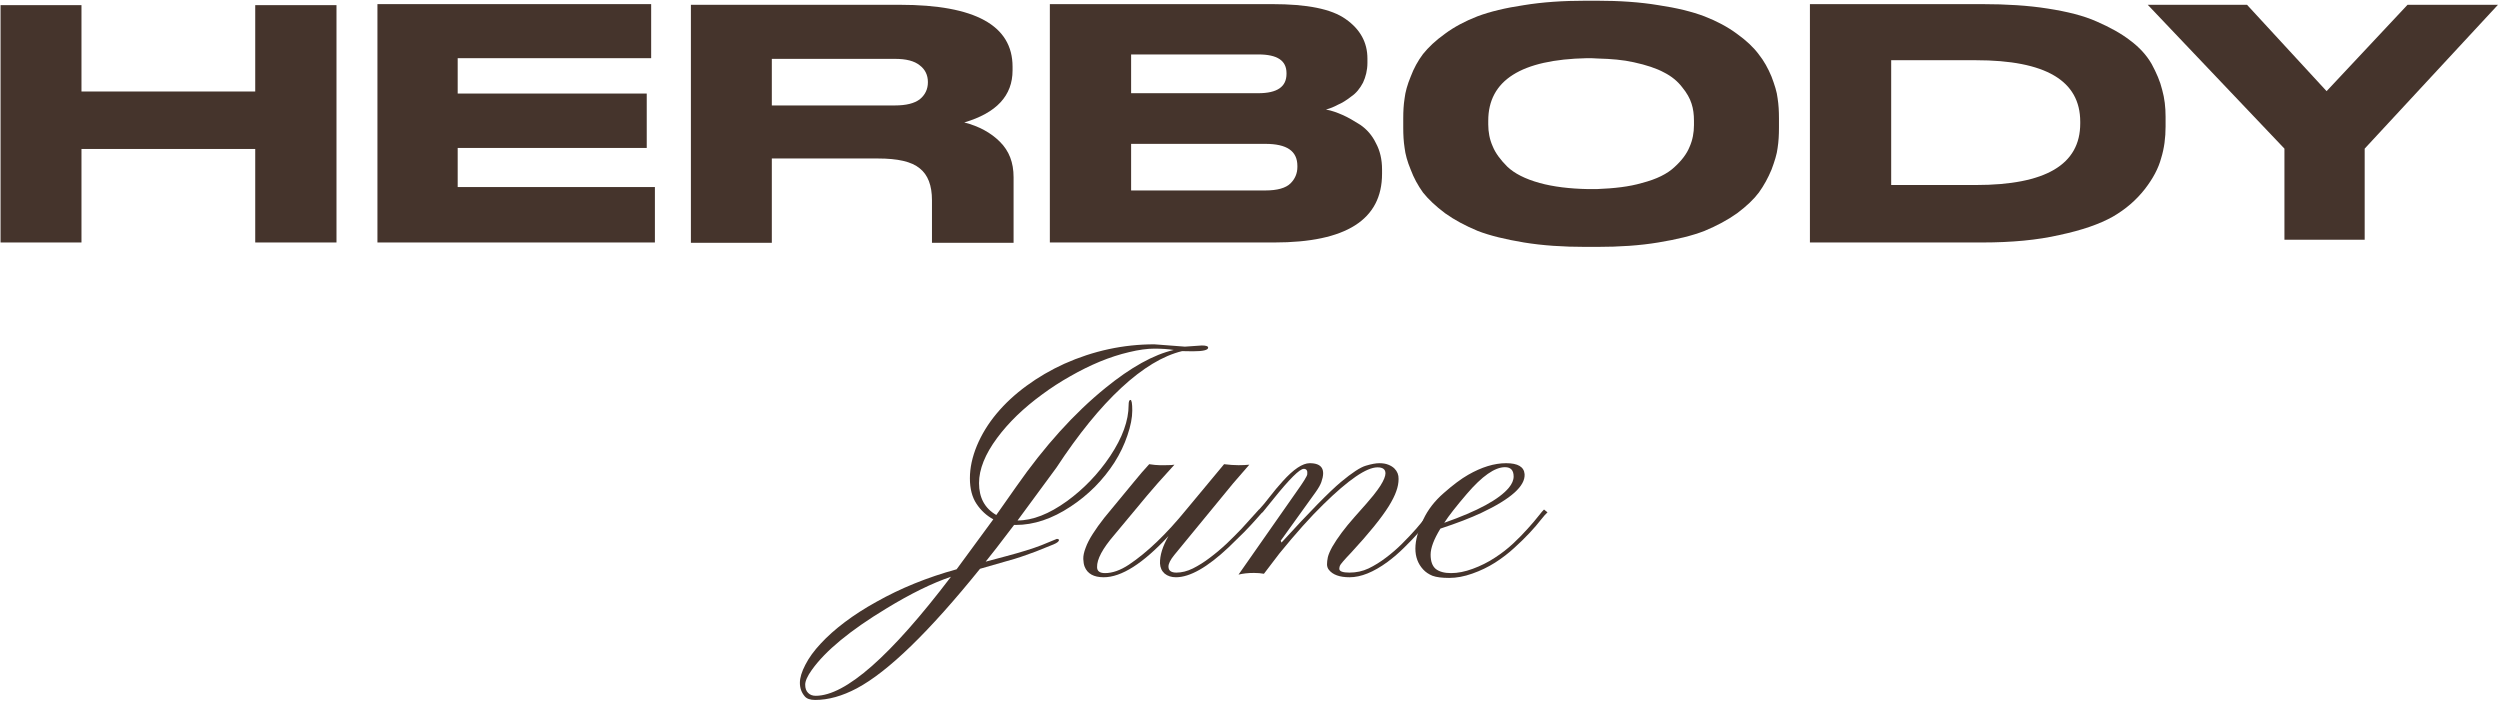 <?xml version="1.0" encoding="UTF-8"?> <svg xmlns="http://www.w3.org/2000/svg" width="897" height="252" viewBox="0 0 897 252" fill="none"><path d="M0.198 87V1.844H29.234V32.832H91.576V1.844H120.734V87H91.576V53.45H29.234V87H0.198Z" fill="#45342C"></path><path d="M135.426 1.478H233.636V20.876H164.218V33.564H232.05V53.084H164.218V67.114H234.978V87H135.426V1.478Z" fill="#45342C"></path><path d="M276.93 56.866V87.122H247.894V1.722H322.924C349.886 1.722 363.306 9.164 363.306 23.926V25.268C363.306 34.296 357.572 40.518 345.982 43.934C351.228 45.276 355.498 47.594 358.792 50.888C362.086 54.182 363.672 58.33 363.672 63.576V76.142C363.672 81.266 363.672 87.122 363.672 87.122H334.392C334.392 87.122 334.392 84.194 334.392 81.754V71.872C334.392 66.504 332.928 62.722 330 60.404C327.072 57.964 322.07 56.866 314.994 56.866H276.93ZM276.93 21.12V37.834H321.094C325.12 37.834 328.048 37.102 330 35.638C331.952 34.052 332.928 31.978 332.928 29.538V29.416C332.928 26.976 331.952 24.902 330 23.438C328.048 21.852 325.12 21.12 321.094 21.12H276.93Z" fill="#45342C"></path><path d="M376.685 87V1.478H456.473C468.917 1.478 477.701 3.186 482.825 6.846C488.071 10.506 490.633 15.264 490.633 20.998V22.584C490.633 25.146 490.023 27.586 489.047 29.66C487.949 31.734 486.607 33.442 484.777 34.662C483.069 36.004 481.483 36.98 480.019 37.59C478.677 38.322 477.213 38.932 475.749 39.298C477.823 39.664 479.775 40.396 481.727 41.25C483.679 42.104 485.753 43.324 488.071 44.788C490.389 46.374 492.341 48.57 493.683 51.376C495.147 54.06 495.879 57.232 495.879 60.77V62.356C495.879 78.826 482.947 87 457.205 87H376.685ZM405.843 19.534V33.442H451.471C458.303 33.442 461.597 31.124 461.597 26.488V26.244C461.597 21.73 458.303 19.534 451.471 19.534H405.843ZM454.033 51.62H405.843V68.334H454.033C458.303 68.334 461.353 67.48 463.061 65.772C464.647 64.186 465.501 62.234 465.501 59.916V59.55C465.501 54.182 461.719 51.62 454.033 51.62Z" fill="#45342C"></path><path d="M568.998 0.258H572.902C581.076 0.258 588.396 0.746 594.984 1.844C601.572 2.82 607.062 4.162 611.576 5.87C615.968 7.578 619.872 9.652 623.166 12.092C626.582 14.532 629.144 16.972 630.974 19.412C632.926 21.852 634.39 24.536 635.61 27.464C636.708 30.392 637.562 32.954 637.806 35.272C638.172 37.59 638.294 39.908 638.294 42.47V45.886C638.294 48.326 638.172 50.766 637.806 53.084C637.562 55.28 636.708 57.964 635.61 60.892C634.39 63.82 632.926 66.504 631.096 69.066C629.266 71.506 626.704 73.946 623.288 76.508C619.872 78.948 615.968 81.022 611.576 82.852C607.184 84.56 601.694 85.902 594.984 87C588.396 88.098 581.076 88.586 572.902 88.586H568.998C560.824 88.586 553.504 88.098 546.794 87C540.206 85.902 534.594 84.56 530.202 82.852C525.81 81.022 521.906 78.948 518.49 76.508C515.074 73.946 512.512 71.506 510.56 69.066C508.73 66.504 507.266 63.82 506.168 60.892C504.948 57.964 504.216 55.28 503.972 53.084C503.606 50.766 503.484 48.326 503.484 45.886V42.47C503.484 39.908 503.606 37.59 503.972 35.272C504.216 33.076 504.948 30.392 506.168 27.464C507.266 24.536 508.73 21.852 510.56 19.412C512.512 16.972 515.074 14.532 518.49 12.092C521.784 9.652 525.688 7.578 530.08 5.87C534.594 4.162 540.206 2.82 546.794 1.844C553.504 0.746 560.824 0.258 568.998 0.258ZM607.794 44.91V43.324C607.794 41.128 607.55 39.054 606.94 37.224C606.33 35.272 605.232 33.32 603.524 31.246C601.938 29.172 599.742 27.342 597.058 26C594.374 24.536 590.714 23.316 586.2 22.34C582.418 21.486 578.148 21.12 573.39 20.998C572.292 20.876 570.096 20.876 569.364 20.876C545.818 21.364 533.984 28.806 533.984 43.324V44.666C533.984 47.35 534.472 50.034 535.57 52.474C536.546 54.914 538.376 57.354 540.816 59.794C543.378 62.234 547.16 64.186 552.406 65.65C557.286 66.992 563.142 67.724 569.852 67.846C570.462 67.846 571.926 67.846 572.902 67.846C579.124 67.602 584.614 66.992 589.128 65.65C594.374 64.308 598.278 62.356 600.84 59.916C603.402 57.598 605.232 55.158 606.208 52.718C607.306 50.278 607.794 47.594 607.794 44.91Z" fill="#45342C"></path><path d="M649.398 1.478H711.13C719.792 1.478 727.722 1.966 734.676 3.064C741.752 4.162 747.608 5.626 752.244 7.7C757.002 9.774 761.028 11.97 764.322 14.532C767.616 16.972 770.178 19.778 772.008 22.95C773.716 26.122 775.058 29.172 775.79 32.222C776.644 35.272 777.01 38.444 777.01 41.86V45.398C777.01 49.424 776.522 53.206 775.424 56.744C774.448 60.404 772.496 64.064 769.568 67.846C766.518 71.75 762.736 75.044 758.1 77.728C753.342 80.412 746.998 82.608 738.946 84.316C731.016 86.146 721.744 87 711.252 87H649.398V1.478ZM678.556 21.608V66.382H708.934C733.944 66.382 746.388 59.062 746.388 44.3V43.69C746.388 28.928 733.944 21.608 708.934 21.608H678.556Z" fill="#45342C"></path><path d="M819.655 86.024V53.328L770.611 1.722H806.235L834.783 32.71L863.819 1.722H896.271L848.447 53.328V86.024H819.655Z" fill="#45342C"></path><path d="M373.674 195.622C376.732 194.391 378.42 193.696 378.738 193.537C379.055 193.338 379.333 193.299 379.572 193.418C379.85 193.497 379.989 193.616 379.989 193.775C379.909 194.291 379.254 194.808 378.023 195.324C374.925 196.595 372.8 197.449 371.649 197.886L368.194 199.137C367.002 199.573 365.632 200.03 364.083 200.507L351.633 204.081C333.365 226.718 318.631 241.014 307.432 246.971C302.19 249.751 297.206 251.141 292.48 251.141C290.693 251.141 289.442 250.705 288.727 249.831C287.575 248.481 286.999 246.872 286.999 245.006C286.999 243.179 287.655 241.014 288.965 238.513C290.236 236.011 292.083 233.469 294.505 230.888C296.888 228.306 299.767 225.745 303.143 223.203C306.518 220.661 310.291 218.239 314.461 215.935C323.119 211.051 332.71 207.159 343.234 204.26L356.399 186.329C353.976 185.018 351.971 183.172 350.382 180.789C348.794 178.406 347.999 175.348 347.999 171.615C347.999 167.882 348.833 163.99 350.501 159.939C352.209 155.849 354.572 151.997 357.59 148.383C360.608 144.769 364.183 141.453 368.313 138.434C372.483 135.376 377.01 132.735 381.895 130.512C392.3 125.865 403.062 123.542 414.182 123.542L425.143 124.376L431.219 123.959C432.728 123.959 433.483 124.217 433.483 124.733C433.483 125.607 431.656 126.044 428.002 126.044L424.13 125.984C417.26 127.652 409.992 132.041 402.327 139.149C394.702 146.218 386.938 155.769 379.035 167.803L365.096 186.746C370.497 186.746 376.394 184.443 382.788 179.836C388.865 175.428 394.047 170.027 398.336 163.633C402.744 157 404.948 150.904 404.948 145.345C404.948 144.113 405.167 143.498 405.604 143.498C406.041 143.498 406.259 144.769 406.259 147.31C406.259 149.852 405.683 152.811 404.531 156.186C403.42 159.522 401.871 162.759 399.885 165.896C397.899 168.994 395.556 171.913 392.856 174.653C390.155 177.354 387.256 179.717 384.158 181.742C377.526 186.15 370.954 188.354 364.441 188.354H363.845C358.92 194.867 355.525 199.256 353.658 201.519L360.807 199.613C366.327 198.144 370.616 196.813 373.674 195.622ZM421.152 125.567C419.087 125.249 416.763 125.091 414.182 125.091C411.601 125.091 408.582 125.508 405.127 126.342C401.712 127.136 398.217 128.268 394.643 129.737C391.108 131.207 387.574 132.954 384.039 134.979C380.505 136.965 377.129 139.149 373.912 141.532C370.696 143.875 367.697 146.377 364.917 149.038C362.177 151.699 359.794 154.399 357.769 157.139C353.44 162.977 351.276 168.378 351.276 173.343C351.276 178.585 353.341 182.397 357.471 184.78L364.679 174.534C374.806 160.039 385.449 148.263 396.609 139.209C405.743 131.782 413.924 127.235 421.152 125.567ZM341.208 206.94C334.417 209.244 326.693 213.036 318.035 218.318C305.089 226.142 296.173 233.489 291.288 240.359C289.7 242.583 288.906 244.35 288.906 245.661C288.906 246.971 289.263 247.964 289.978 248.639C290.653 249.315 291.546 249.652 292.658 249.652C303.381 249.652 319.564 235.415 341.208 206.94Z" fill="#45342C"></path><path d="M393.63 203.485C393.63 204.915 394.583 205.63 396.49 205.63C399.15 205.63 402.01 204.617 405.068 202.592C411.66 198.183 418.531 191.591 425.679 182.814C425.679 182.814 430.186 177.393 439.201 166.552C441.108 166.79 442.835 166.909 444.384 166.909C445.933 166.909 447.224 166.849 448.256 166.73L442.418 173.462L421.33 199.137C419.94 200.844 419.245 202.234 419.245 203.306C419.245 204.736 420.198 205.451 422.105 205.451C424.011 205.451 425.977 204.955 428.002 203.962C430.067 202.929 432.113 201.638 434.138 200.09C436.203 198.541 438.209 196.853 440.155 195.026C442.101 193.16 443.868 191.392 445.456 189.724L451.711 182.814L452.903 183.827L450.579 186.448C449.428 187.759 448.018 189.268 446.35 190.975L440.81 196.396C433.225 203.545 426.93 207.119 421.926 207.119C420.298 207.119 418.948 206.682 417.875 205.808C416.843 204.895 416.287 203.684 416.207 202.175C416.128 199.276 417.141 195.999 419.245 192.346C410.111 202.194 402.367 207.119 396.013 207.119C392.439 207.119 390.155 205.848 389.162 203.306C388.884 202.592 388.726 201.678 388.686 200.566C388.646 199.454 388.924 198.124 389.52 196.575C390.076 195.026 390.93 193.358 392.081 191.571C393.233 189.744 394.643 187.778 396.311 185.674L407.033 172.687C408.701 170.622 410.469 168.577 412.335 166.552C413.884 166.79 415.135 166.909 416.088 166.909H418.114C419.821 166.909 420.913 166.849 421.39 166.73C416.743 171.814 413.487 175.487 411.62 177.751L399.766 191.988C395.596 196.833 393.551 200.666 393.63 203.485Z" fill="#45342C"></path><path d="M453.498 205.868C452.426 205.669 451.235 205.57 449.924 205.57C447.819 205.57 445.973 205.769 444.384 206.166L465.055 176.619C467.636 173.005 468.967 170.86 469.046 170.185C469.205 168.875 468.788 168.22 467.795 168.22C466.326 168.22 462.672 171.853 456.834 179.121L453.022 183.827C452.704 183.986 452.366 183.906 452.009 183.589C451.691 183.231 451.612 182.973 451.771 182.814C452.922 181.583 454.213 180.034 455.643 178.168C457.112 176.262 458.641 174.435 460.23 172.687C464.122 168.359 467.358 166.194 469.94 166.194C474.308 166.194 475.698 168.438 474.11 172.926C473.792 173.879 473.097 175.11 472.025 176.619L459.515 194.013L459.813 194.669C469.821 183.708 476.929 176.46 481.139 172.926C485.15 169.59 488.128 167.644 490.074 167.088C492.06 166.492 493.669 166.194 494.9 166.194C496.17 166.194 497.243 166.373 498.116 166.73C499.03 167.088 499.765 167.544 500.321 168.1C501.353 169.133 501.85 170.384 501.81 171.853C501.81 173.283 501.532 174.752 500.976 176.262C500.46 177.771 499.566 179.558 498.295 181.623C495.634 185.872 491.147 191.412 484.832 198.243C482.211 200.983 480.841 202.592 480.722 203.068C480.603 203.505 480.543 203.843 480.543 204.081C480.543 204.994 481.754 205.451 484.177 205.451C486.639 205.451 488.923 204.955 491.028 203.962C493.172 202.929 495.257 201.638 497.282 200.09C499.348 198.541 501.294 196.853 503.12 195.026C504.987 193.16 506.655 191.392 508.124 189.724C509.594 188.017 510.825 186.547 511.818 185.316C512.81 184.045 513.486 183.211 513.843 182.814L515.094 183.827C514.697 184.264 513.982 185.138 512.949 186.448C511.917 187.759 510.626 189.268 509.077 190.975C507.568 192.683 505.841 194.49 503.895 196.396C501.989 198.303 499.963 200.05 497.819 201.638C492.815 205.292 488.287 207.119 484.237 207.119C480.662 207.119 478.18 206.225 476.79 204.438C476.353 203.882 476.135 203.227 476.135 202.472C476.135 201.718 476.234 200.864 476.433 199.911C476.671 198.918 477.207 197.667 478.041 196.158C479.908 192.941 482.549 189.407 485.964 185.555C489.419 181.702 491.683 179.101 492.755 177.751C493.827 176.401 494.681 175.229 495.317 174.236C496.508 172.33 497.104 170.86 497.104 169.828C497.104 168.398 496.151 167.683 494.244 167.683C490.313 167.683 483.82 172.131 474.765 181.027C470.198 185.475 464.956 191.333 459.038 198.6L453.498 205.868Z" fill="#45342C"></path><path d="M536.42 201.877C533.918 203.465 531.198 204.776 528.259 205.808C525.36 206.841 522.6 207.357 519.979 207.357C517.358 207.357 515.352 207.099 513.962 206.583C512.612 206.027 511.5 205.272 510.626 204.319C506.893 200.268 506.913 194.291 510.686 186.388C512.314 182.894 514.776 179.717 518.073 176.857C521.369 173.958 524.268 171.794 526.77 170.364C531.615 167.584 536.162 166.194 540.411 166.194C544.621 166.194 546.825 167.505 547.024 170.126C547.302 174.375 542.139 179.002 531.535 184.006C527.643 185.832 522.739 187.719 516.822 189.665C514.478 193.477 513.307 196.595 513.307 199.017C513.307 201.4 513.922 203.108 515.154 204.14C516.424 205.133 518.251 205.63 520.634 205.63C523.057 205.63 525.658 205.113 528.438 204.081C531.257 203.048 533.878 201.738 536.301 200.149C538.763 198.561 540.987 196.833 542.973 194.967C544.959 193.1 546.706 191.313 548.215 189.605C549.764 187.898 551.015 186.428 551.968 185.197C552.961 183.926 553.636 183.132 553.993 182.814L555.244 183.827C554.728 184.264 553.934 185.157 552.862 186.508C551.829 187.858 550.499 189.407 548.87 191.154C547.282 192.862 545.435 194.669 543.33 196.575C541.265 198.481 538.962 200.249 536.42 201.877ZM518.192 187.58C530.185 183.37 537.909 179.18 541.365 175.011C542.516 173.621 543.092 172.27 543.092 170.96C543.092 168.736 542.059 167.624 539.994 167.624C536.341 167.624 531.774 170.821 526.293 177.215C522.481 181.663 519.78 185.118 518.192 187.58Z" fill="#45342C"></path></svg> 